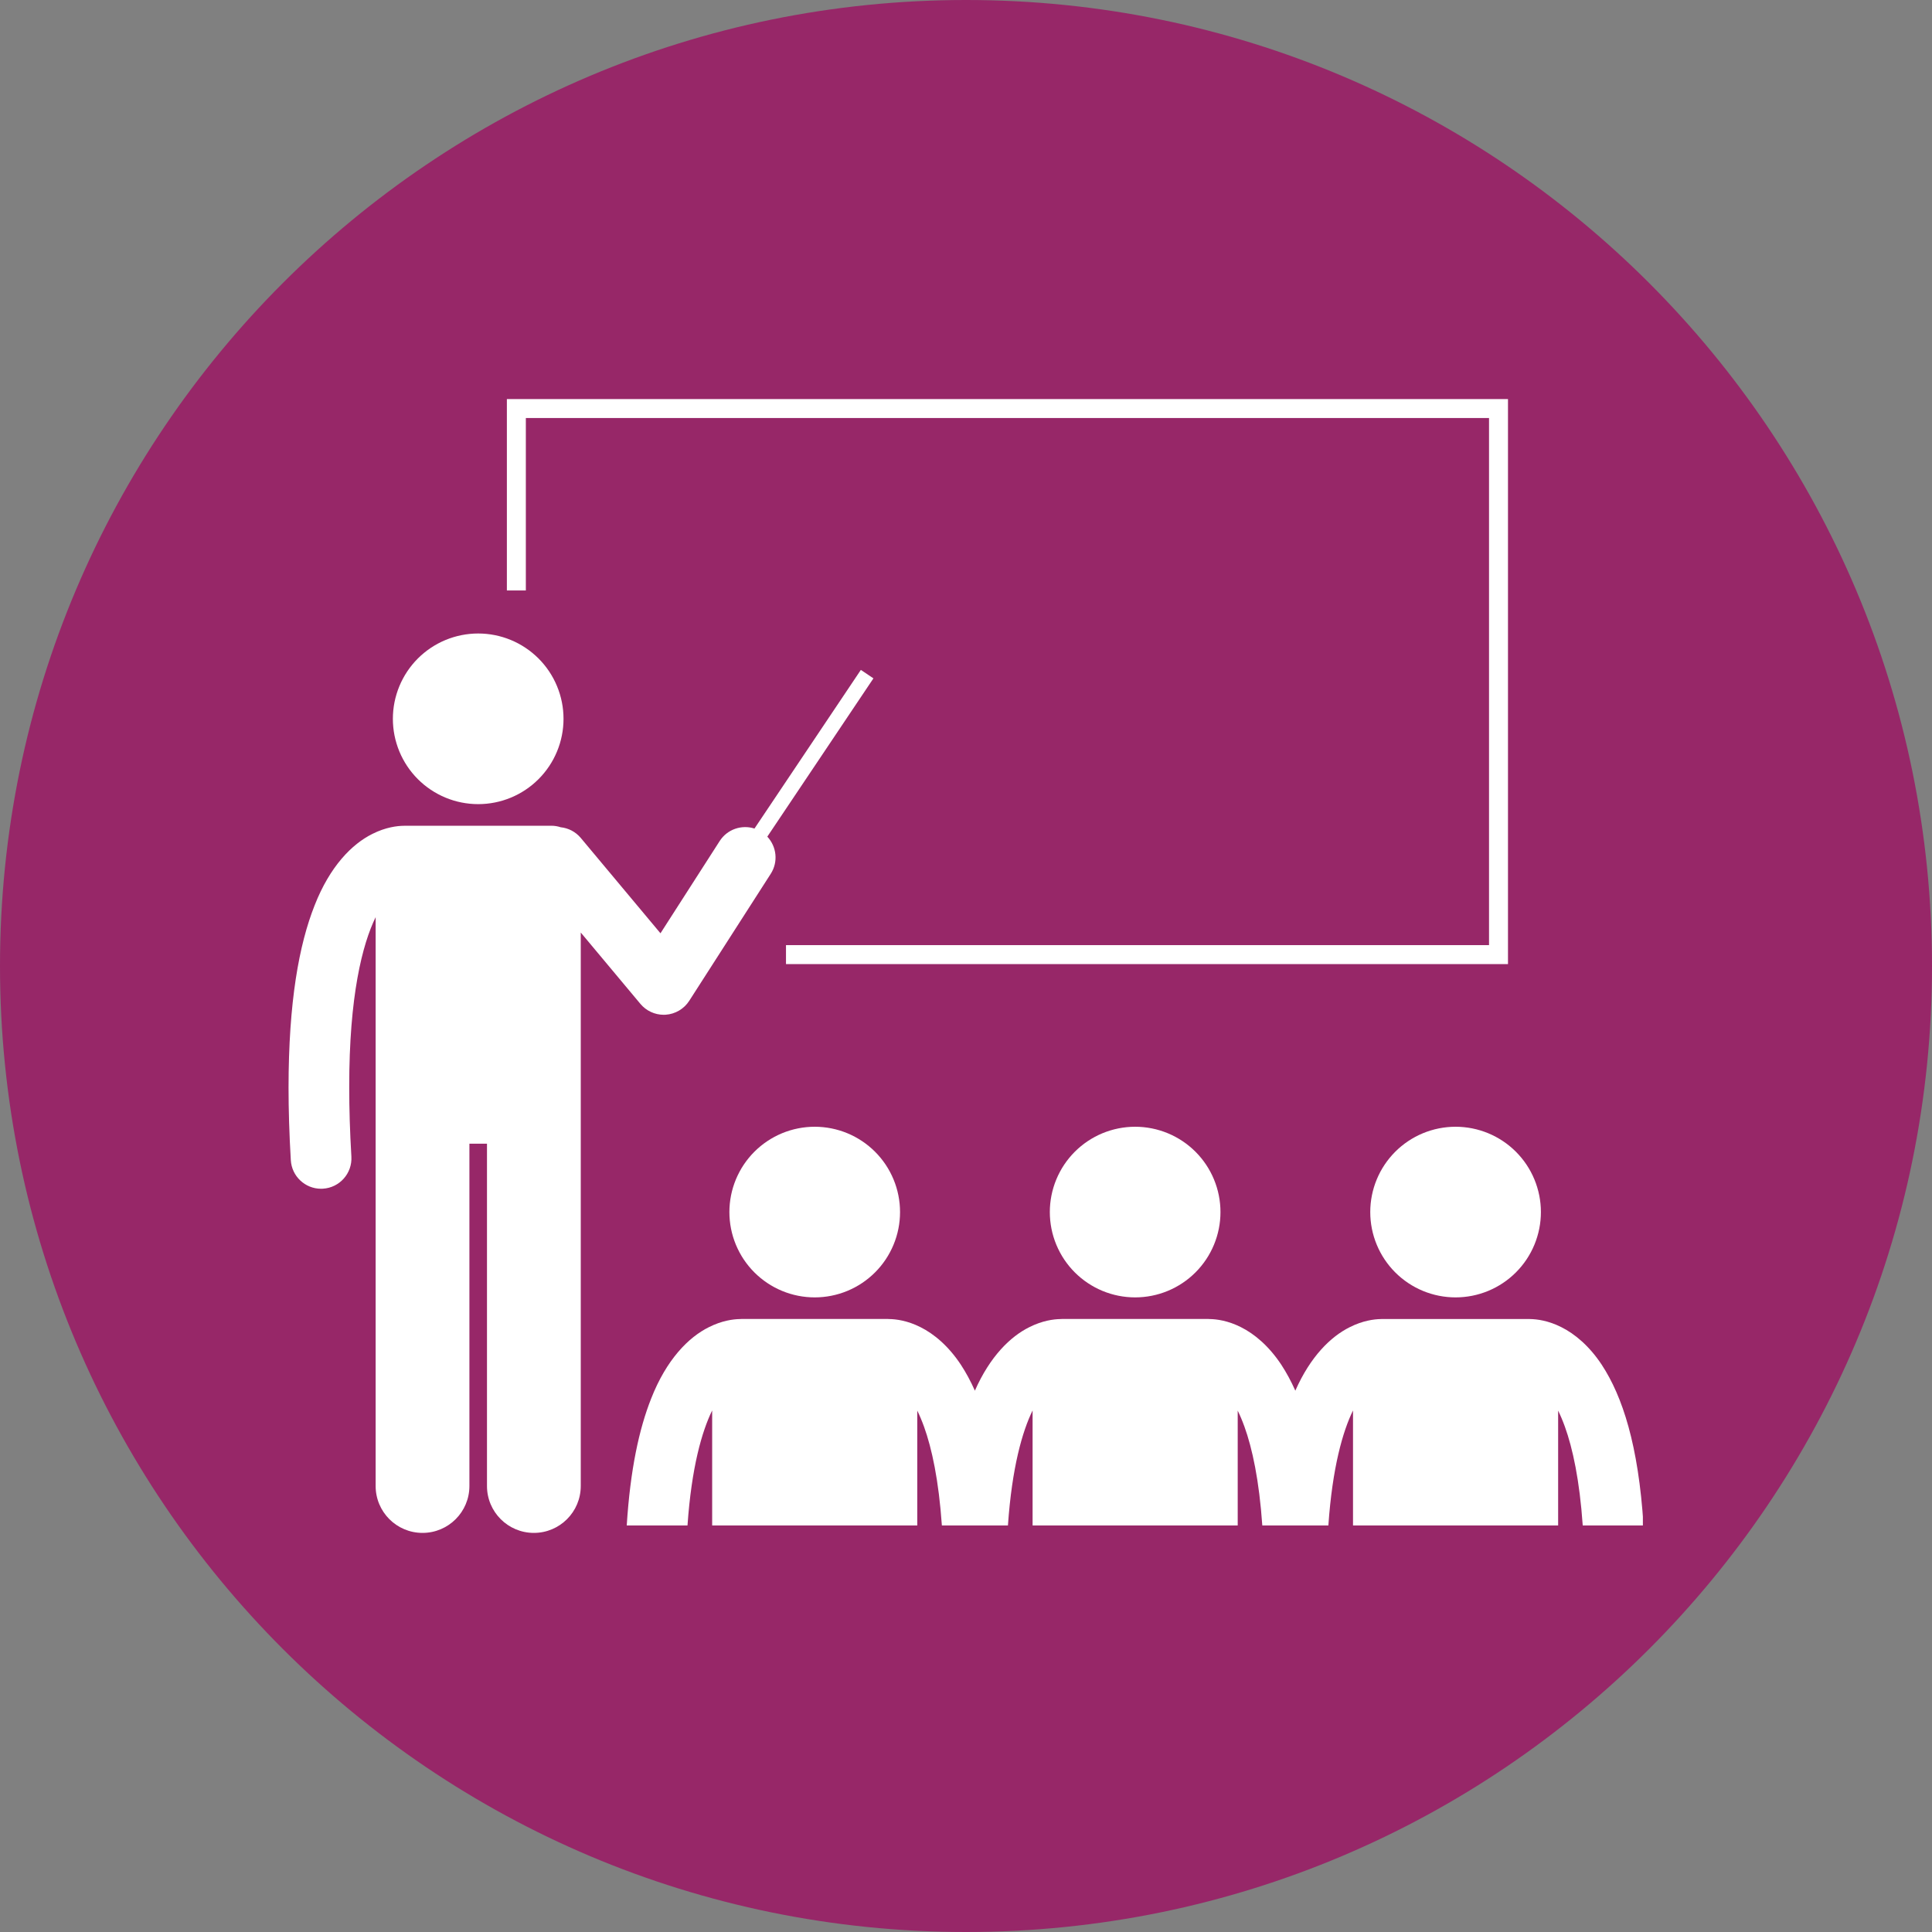<svg xmlns="http://www.w3.org/2000/svg" xmlns:xlink="http://www.w3.org/1999/xlink" width="1000" viewBox="0 0 750 750" height="1000" preserveAspectRatio="xMidYMid meet"><rect x="0" y="0" width="750" height="750" fill="#808080" stroke="none"/><defs><clipPath id="8d243d1399"><path d="M 375 0 C 167.895 0 0 167.895 0 375 C 0 582.105 167.895 750 375 750 C 582.105 750 750 582.105 750 375 C 750 167.895 582.105 0 375 0 Z M 375 0 " clip-rule="nonzero"></path></clipPath><clipPath id="b3c1e595be"><path d="M 112.012 260 L 340 260 L 340 594.996 L 112.012 594.996 Z M 112.012 260 " clip-rule="nonzero"></path></clipPath><clipPath id="e5ad3211de"><path d="M 196 154.746 L 586 154.746 L 586 375 L 196 375 Z M 196 154.746 " clip-rule="nonzero"></path></clipPath><clipPath id="9daecdce34"><path d="M 243 512 L 637.762 512 L 637.762 593 L 243 593 Z M 243 512 " clip-rule="nonzero"></path></clipPath></defs><g clip-path="url(#8d243d1399)"><rect x="-75" width="900" fill="#972768" y="-75" height="900" fill-opacity="1"></rect></g><g clip-path="url(#b3c1e595be)"><path fill="#ffffff" d="M 248.609 389.711 C 250.848 392.391 254.176 393.938 257.648 393.938 C 257.895 393.938 258.137 393.93 258.387 393.914 C 262.117 393.676 265.535 391.664 267.555 388.52 L 299.207 339.203 C 302.184 334.566 301.48 328.629 297.867 324.789 L 339.066 263.336 L 334.18 260.055 L 292.887 321.641 C 287.93 320.047 282.328 321.895 279.383 326.488 L 256.395 362.301 L 225.461 325.293 C 223.418 322.848 220.594 321.449 217.66 321.141 C 216.531 320.766 215.328 320.555 214.07 320.555 L 157.199 320.555 C 157.082 320.555 156.965 320.57 156.852 320.57 C 154.219 320.582 149.707 321.125 144.566 323.719 C 136.648 327.648 128.109 336.234 122.137 351.453 C 116.09 366.73 112.035 388.824 112.012 422.18 C 112.016 430.801 112.289 440.176 112.895 450.383 C 113.262 456.641 118.449 461.473 124.641 461.473 C 124.871 461.473 125.105 461.465 125.34 461.449 C 131.832 461.066 136.785 455.496 136.406 449 C 135.828 439.211 135.566 430.293 135.57 422.176 C 135.516 386.52 140.715 366.496 145.824 356.047 L 145.824 576.871 C 145.824 586.926 153.973 595.07 164.023 595.07 C 174.074 595.07 182.223 586.926 182.223 576.871 L 182.223 443.988 L 189.047 443.988 L 189.047 576.871 C 189.047 586.926 197.199 595.07 207.246 595.07 C 217.297 595.07 225.449 586.926 225.449 576.871 L 225.449 362.004 Z M 248.609 389.711 " fill-opacity="1" fill-rule="nonzero"></path></g><path fill="#ffffff" d="M 218.758 279.043 C 218.758 280.129 218.703 281.211 218.598 282.289 C 218.492 283.371 218.332 284.441 218.121 285.504 C 217.91 286.57 217.645 287.621 217.332 288.656 C 217.016 289.695 216.652 290.715 216.234 291.719 C 215.82 292.719 215.355 293.699 214.848 294.656 C 214.336 295.613 213.777 296.543 213.176 297.445 C 212.57 298.348 211.926 299.219 211.238 300.055 C 210.551 300.895 209.824 301.695 209.055 302.465 C 208.289 303.23 207.484 303.957 206.648 304.648 C 205.809 305.336 204.938 305.98 204.035 306.582 C 203.133 307.184 202.207 307.742 201.25 308.254 C 200.293 308.766 199.312 309.227 198.309 309.645 C 197.309 310.059 196.289 310.422 195.25 310.738 C 194.211 311.055 193.16 311.316 192.098 311.527 C 191.031 311.738 189.961 311.898 188.883 312.004 C 187.801 312.113 186.719 312.164 185.637 312.164 C 184.551 312.164 183.469 312.113 182.387 312.004 C 181.309 311.898 180.238 311.738 179.172 311.527 C 178.109 311.316 177.059 311.055 176.02 310.738 C 174.98 310.422 173.961 310.059 172.961 309.645 C 171.957 309.227 170.977 308.766 170.023 308.254 C 169.066 307.742 168.137 307.184 167.234 306.582 C 166.332 305.98 165.461 305.336 164.621 304.648 C 163.785 303.957 162.98 303.23 162.215 302.465 C 161.449 301.695 160.719 300.895 160.031 300.055 C 159.344 299.219 158.699 298.348 158.094 297.445 C 157.492 296.543 156.938 295.613 156.426 294.656 C 155.914 293.699 155.449 292.719 155.035 291.719 C 154.621 290.715 154.254 289.695 153.941 288.656 C 153.625 287.621 153.363 286.57 153.148 285.504 C 152.938 284.441 152.777 283.371 152.672 282.289 C 152.566 281.211 152.512 280.129 152.512 279.043 C 152.512 277.957 152.566 276.875 152.672 275.797 C 152.777 274.719 152.938 273.645 153.148 272.582 C 153.363 271.516 153.625 270.465 153.941 269.43 C 154.254 268.391 154.621 267.371 155.035 266.367 C 155.449 265.367 155.914 264.387 156.426 263.43 C 156.938 262.473 157.492 261.543 158.094 260.641 C 158.699 259.738 159.344 258.871 160.031 258.031 C 160.719 257.191 161.449 256.391 162.215 255.621 C 162.98 254.855 163.785 254.129 164.621 253.441 C 165.461 252.75 166.332 252.105 167.234 251.504 C 168.137 250.902 169.066 250.344 170.023 249.832 C 170.977 249.32 171.957 248.859 172.961 248.441 C 173.961 248.027 174.98 247.664 176.02 247.348 C 177.059 247.031 178.109 246.77 179.172 246.559 C 180.238 246.348 181.309 246.188 182.387 246.082 C 183.469 245.977 184.551 245.922 185.637 245.922 C 186.719 245.922 187.801 245.977 188.883 246.082 C 189.961 246.188 191.031 246.348 192.098 246.559 C 193.16 246.77 194.211 247.031 195.25 247.348 C 196.289 247.664 197.309 248.027 198.309 248.441 C 199.312 248.859 200.293 249.32 201.25 249.832 C 202.207 250.344 203.133 250.902 204.035 251.504 C 204.938 252.105 205.809 252.75 206.648 253.441 C 207.484 254.129 208.289 254.855 209.055 255.621 C 209.824 256.391 210.551 257.191 211.238 258.031 C 211.926 258.871 212.57 259.738 213.176 260.641 C 213.777 261.543 214.336 262.473 214.848 263.43 C 215.355 264.387 215.82 265.367 216.234 266.367 C 216.652 267.371 217.016 268.391 217.332 269.43 C 217.645 270.465 217.91 271.516 218.121 272.582 C 218.332 273.645 218.492 274.719 218.598 275.797 C 218.703 276.875 218.758 277.957 218.758 279.043 Z M 218.758 279.043 " fill-opacity="1" fill-rule="nonzero"></path><g clip-path="url(#e5ad3211de)"><path fill="#ffffff" d="M 585.398 154.922 L 196.77 154.922 L 196.77 229.219 L 204.133 229.219 L 204.133 162.273 L 578.039 162.273 L 578.039 366.898 L 305.121 366.898 L 305.121 374.262 L 585.398 374.262 Z M 585.398 154.922 " fill-opacity="1" fill-rule="nonzero"></path></g><path fill="#ffffff" d="M 349.395 470.523 C 349.395 471.609 349.34 472.691 349.234 473.77 C 349.129 474.848 348.969 475.922 348.758 476.984 C 348.547 478.051 348.281 479.102 347.969 480.137 C 347.652 481.176 347.289 482.195 346.871 483.199 C 346.457 484.199 345.992 485.18 345.48 486.137 C 344.973 487.094 344.414 488.023 343.812 488.926 C 343.207 489.828 342.562 490.695 341.875 491.535 C 341.188 492.375 340.461 493.176 339.691 493.945 C 338.926 494.711 338.121 495.438 337.285 496.125 C 336.445 496.816 335.574 497.461 334.672 498.062 C 333.77 498.664 332.84 499.223 331.887 499.734 C 330.93 500.246 329.949 500.707 328.945 501.125 C 327.945 501.539 326.926 501.902 325.887 502.219 C 324.848 502.535 323.797 502.797 322.734 503.008 C 321.668 503.219 320.598 503.379 319.52 503.484 C 318.438 503.594 317.355 503.645 316.273 503.645 C 315.188 503.645 314.105 503.594 313.023 503.484 C 311.945 503.379 310.875 503.219 309.809 503.008 C 308.746 502.797 307.695 502.535 306.656 502.219 C 305.617 501.902 304.598 501.539 303.598 501.125 C 302.594 500.707 301.613 500.246 300.656 499.734 C 299.703 499.223 298.773 498.664 297.871 498.062 C 296.969 497.461 296.098 496.816 295.258 496.125 C 294.422 495.438 293.617 494.711 292.852 493.945 C 292.082 493.176 291.355 492.375 290.668 491.535 C 289.98 490.695 289.336 489.828 288.73 488.926 C 288.129 488.023 287.57 487.094 287.062 486.137 C 286.551 485.18 286.086 484.199 285.672 483.199 C 285.258 482.195 284.891 481.176 284.574 480.137 C 284.262 479.102 283.996 478.051 283.785 476.984 C 283.574 475.922 283.414 474.848 283.309 473.77 C 283.203 472.691 283.148 471.609 283.148 470.523 C 283.148 469.438 283.203 468.355 283.309 467.277 C 283.414 466.199 283.574 465.125 283.785 464.062 C 283.996 462.996 284.262 461.945 284.574 460.91 C 284.891 459.871 285.258 458.852 285.672 457.848 C 286.086 456.848 286.551 455.867 287.062 454.91 C 287.57 453.953 288.129 453.023 288.73 452.121 C 289.336 451.219 289.98 450.352 290.668 449.512 C 291.355 448.672 292.082 447.871 292.852 447.102 C 293.617 446.336 294.422 445.609 295.258 444.922 C 296.098 444.23 296.969 443.586 297.871 442.984 C 298.773 442.383 299.703 441.824 300.656 441.312 C 301.613 440.801 302.594 440.34 303.598 439.922 C 304.598 439.508 305.617 439.145 306.656 438.828 C 307.695 438.512 308.746 438.25 309.809 438.039 C 310.875 437.828 311.945 437.668 313.023 437.562 C 314.105 437.453 315.188 437.402 316.273 437.402 C 317.355 437.402 318.438 437.453 319.52 437.562 C 320.598 437.668 321.668 437.828 322.734 438.039 C 323.797 438.25 324.848 438.512 325.887 438.828 C 326.926 439.145 327.945 439.508 328.945 439.922 C 329.949 440.34 330.93 440.801 331.887 441.312 C 332.84 441.824 333.77 442.383 334.672 442.984 C 335.574 443.586 336.445 444.23 337.285 444.922 C 338.121 445.609 338.926 446.336 339.691 447.102 C 340.461 447.871 341.188 448.672 341.875 449.512 C 342.562 450.352 343.207 451.219 343.812 452.121 C 344.414 453.023 344.973 453.953 345.48 454.91 C 345.992 455.867 346.457 456.848 346.871 457.848 C 347.289 458.852 347.652 459.871 347.969 460.91 C 348.281 461.945 348.547 462.996 348.758 464.062 C 348.969 465.125 349.129 466.199 349.234 467.277 C 349.34 468.355 349.395 469.438 349.395 470.523 Z M 349.395 470.523 " fill-opacity="1" fill-rule="nonzero"></path><path fill="#ffffff" d="M 473.785 470.523 C 473.785 471.609 473.73 472.691 473.625 473.77 C 473.52 474.848 473.359 475.922 473.148 476.984 C 472.938 478.051 472.672 479.102 472.359 480.137 C 472.043 481.176 471.676 482.195 471.262 483.199 C 470.848 484.199 470.383 485.18 469.871 486.137 C 469.363 487.094 468.805 488.023 468.203 488.926 C 467.598 489.828 466.953 490.695 466.266 491.535 C 465.578 492.375 464.852 493.176 464.082 493.945 C 463.316 494.711 462.512 495.438 461.676 496.125 C 460.836 496.816 459.965 497.461 459.062 498.062 C 458.16 498.664 457.23 499.223 456.277 499.734 C 455.32 500.246 454.34 500.707 453.336 501.125 C 452.336 501.539 451.316 501.902 450.277 502.219 C 449.238 502.535 448.188 502.797 447.125 503.008 C 446.059 503.219 444.988 503.379 443.91 503.484 C 442.828 503.594 441.746 503.645 440.66 503.645 C 439.578 503.645 438.496 503.594 437.414 503.484 C 436.336 503.379 435.266 503.219 434.199 503.008 C 433.137 502.797 432.086 502.535 431.047 502.219 C 430.008 501.902 428.988 501.539 427.988 501.125 C 426.984 500.707 426.004 500.246 425.047 499.734 C 424.094 499.223 423.164 498.664 422.262 498.062 C 421.359 497.461 420.488 496.816 419.648 496.125 C 418.812 495.438 418.008 494.711 417.242 493.945 C 416.473 493.176 415.746 492.375 415.059 491.535 C 414.371 490.695 413.727 489.828 413.121 488.926 C 412.52 488.023 411.961 487.094 411.453 486.137 C 410.941 485.18 410.477 484.199 410.062 483.199 C 409.645 482.195 409.281 481.176 408.965 480.137 C 408.652 479.102 408.387 478.051 408.176 476.984 C 407.965 475.922 407.805 474.848 407.699 473.77 C 407.594 472.691 407.539 471.609 407.539 470.523 C 407.539 469.438 407.594 468.355 407.699 467.277 C 407.805 466.199 407.965 465.125 408.176 464.062 C 408.387 462.996 408.652 461.945 408.965 460.91 C 409.281 459.871 409.645 458.852 410.062 457.848 C 410.477 456.848 410.941 455.867 411.453 454.91 C 411.961 453.953 412.52 453.023 413.121 452.121 C 413.727 451.219 414.371 450.352 415.059 449.512 C 415.746 448.672 416.473 447.871 417.242 447.102 C 418.008 446.336 418.812 445.609 419.648 444.922 C 420.488 444.23 421.359 443.586 422.262 442.984 C 423.164 442.383 424.09 441.824 425.047 441.312 C 426.004 440.801 426.984 440.34 427.988 439.922 C 428.988 439.508 430.008 439.145 431.047 438.828 C 432.086 438.512 433.137 438.25 434.199 438.039 C 435.266 437.828 436.336 437.668 437.414 437.562 C 438.496 437.453 439.578 437.402 440.66 437.402 C 441.746 437.402 442.828 437.453 443.91 437.562 C 444.988 437.668 446.059 437.828 447.125 438.039 C 448.188 438.25 449.238 438.512 450.277 438.828 C 451.316 439.145 452.336 439.508 453.336 439.922 C 454.34 440.34 455.32 440.801 456.277 441.312 C 457.23 441.824 458.16 442.383 459.062 442.984 C 459.965 443.586 460.836 444.23 461.676 444.922 C 462.512 445.609 463.316 446.336 464.082 447.102 C 464.852 447.871 465.578 448.672 466.266 449.512 C 466.953 450.352 467.598 451.219 468.203 452.121 C 468.805 453.023 469.363 453.953 469.871 454.91 C 470.383 455.867 470.848 456.848 471.262 457.848 C 471.676 458.852 472.043 459.871 472.359 460.91 C 472.672 461.945 472.938 462.996 473.148 464.062 C 473.359 465.125 473.52 466.199 473.625 467.277 C 473.73 468.355 473.785 469.438 473.785 470.523 Z M 473.785 470.523 " fill-opacity="1" fill-rule="nonzero"></path><g clip-path="url(#9daecdce34)"><path fill="#ffffff" d="M 276.461 547.535 L 276.461 592.176 L 356.086 592.176 L 356.086 547.602 C 356.961 549.391 357.84 551.445 358.707 553.84 C 361.742 562.25 364.418 574.625 365.633 592.176 L 391.281 592.176 C 392.848 569.598 396.875 555.664 400.852 547.535 L 400.852 592.176 L 480.477 592.176 L 480.477 547.602 C 481.352 549.391 482.23 551.445 483.098 553.84 C 486.133 562.25 488.809 574.625 490.023 592.176 L 515.672 592.176 C 517.238 569.598 521.266 555.664 525.238 547.535 L 525.238 592.176 L 604.867 592.176 L 604.867 547.602 C 605.742 549.391 606.621 551.445 607.488 553.84 C 610.523 562.25 613.199 574.625 614.414 592.176 L 638.012 592.176 C 636.047 560.961 629.82 542.059 621.832 529.855 C 616.996 522.516 611.34 517.809 606.113 515.199 C 601.086 512.66 596.66 512.094 594.008 512.055 C 593.836 512.051 593.664 512.031 593.488 512.031 L 536.613 512.031 C 536.418 512.031 536.227 512.051 536.031 512.059 C 533.371 512.098 528.98 512.68 523.984 515.199 C 516.617 518.852 508.719 526.547 502.844 539.859 C 501.164 536.09 499.355 532.777 497.441 529.852 C 492.605 522.516 486.949 517.805 481.723 515.199 C 476.691 512.66 472.27 512.09 469.613 512.055 C 469.441 512.051 469.273 512.027 469.098 512.027 L 412.223 512.027 C 412.027 512.027 411.836 512.051 411.641 512.059 C 408.98 512.098 404.586 512.68 399.594 515.199 C 392.223 518.848 384.324 526.543 378.449 539.855 C 376.773 536.09 374.965 532.773 373.051 529.852 C 368.215 522.512 362.559 517.805 357.328 515.199 C 352.301 512.66 347.879 512.09 345.223 512.055 C 345.051 512.047 344.883 512.027 344.703 512.027 L 287.832 512.027 C 287.633 512.027 287.441 512.047 287.246 512.055 C 284.586 512.094 280.195 512.68 275.203 515.195 C 267.281 519.121 258.746 527.711 252.773 542.934 C 248.133 554.656 244.672 570.414 243.301 592.172 L 266.887 592.172 C 268.457 569.602 272.484 555.668 276.461 547.535 Z M 276.461 547.535 " fill-opacity="1" fill-rule="nonzero"></path></g><path fill="#ffffff" d="M 598.176 470.523 C 598.176 471.609 598.121 472.691 598.016 473.77 C 597.91 474.848 597.75 475.922 597.539 476.984 C 597.324 478.051 597.062 479.102 596.746 480.137 C 596.434 481.176 596.066 482.195 595.652 483.199 C 595.238 484.199 594.773 485.18 594.262 486.137 C 593.75 487.094 593.195 488.023 592.594 488.926 C 591.988 489.828 591.344 490.695 590.656 491.535 C 589.969 492.375 589.238 493.176 588.473 493.945 C 587.707 494.711 586.902 495.438 586.066 496.125 C 585.227 496.816 584.355 497.461 583.453 498.062 C 582.551 498.664 581.621 499.223 580.664 499.734 C 579.711 500.246 578.73 500.707 577.727 501.125 C 576.727 501.539 575.707 501.902 574.668 502.219 C 573.629 502.535 572.578 502.797 571.516 503.008 C 570.449 503.219 569.379 503.379 568.301 503.484 C 567.219 503.594 566.137 503.645 565.051 503.645 C 563.969 503.645 562.887 503.594 561.805 503.484 C 560.727 503.379 559.656 503.219 558.59 503.008 C 557.527 502.797 556.477 502.535 555.438 502.219 C 554.398 501.902 553.379 501.539 552.379 501.125 C 551.375 500.707 550.395 500.246 549.438 499.734 C 548.48 499.223 547.555 498.664 546.652 498.062 C 545.75 497.461 544.879 496.816 544.039 496.125 C 543.203 495.438 542.398 494.711 541.633 493.945 C 540.863 493.176 540.137 492.375 539.449 491.535 C 538.762 490.695 538.117 489.828 537.512 488.926 C 536.91 488.023 536.352 487.094 535.84 486.137 C 535.332 485.18 534.867 484.199 534.453 483.199 C 534.035 482.195 533.672 481.176 533.355 480.137 C 533.043 479.102 532.777 478.051 532.566 476.984 C 532.355 475.922 532.195 474.848 532.09 473.77 C 531.984 472.691 531.93 471.609 531.93 470.523 C 531.93 469.438 531.984 468.355 532.09 467.277 C 532.195 466.199 532.355 465.125 532.566 464.062 C 532.777 462.996 533.043 461.945 533.355 460.91 C 533.672 459.871 534.035 458.852 534.453 457.848 C 534.867 456.848 535.332 455.867 535.84 454.91 C 536.352 453.953 536.91 453.023 537.512 452.121 C 538.117 451.219 538.762 450.352 539.449 449.512 C 540.137 448.672 540.863 447.871 541.633 447.102 C 542.398 446.336 543.203 445.609 544.039 444.922 C 544.879 444.23 545.75 443.586 546.652 442.984 C 547.555 442.383 548.48 441.824 549.438 441.312 C 550.395 440.801 551.375 440.34 552.379 439.922 C 553.379 439.508 554.398 439.145 555.438 438.828 C 556.477 438.512 557.527 438.25 558.59 438.039 C 559.656 437.828 560.727 437.668 561.805 437.562 C 562.887 437.453 563.969 437.402 565.051 437.402 C 566.137 437.402 567.219 437.453 568.301 437.562 C 569.379 437.668 570.449 437.828 571.516 438.039 C 572.578 438.25 573.629 438.512 574.668 438.828 C 575.707 439.145 576.727 439.508 577.727 439.922 C 578.73 440.34 579.711 440.801 580.664 441.312 C 581.621 441.824 582.551 442.383 583.453 442.984 C 584.355 443.586 585.227 444.23 586.066 444.922 C 586.902 445.609 587.707 446.336 588.473 447.102 C 589.238 447.871 589.969 448.672 590.656 449.512 C 591.344 450.352 591.988 451.219 592.594 452.121 C 593.195 453.023 593.75 453.953 594.262 454.91 C 594.773 455.867 595.238 456.848 595.652 457.848 C 596.066 458.852 596.434 459.871 596.746 460.91 C 597.062 461.945 597.324 462.996 597.539 464.062 C 597.75 465.125 597.91 466.199 598.016 467.277 C 598.121 468.355 598.176 469.438 598.176 470.523 Z M 598.176 470.523 " fill-opacity="1" fill-rule="nonzero"></path></svg>
